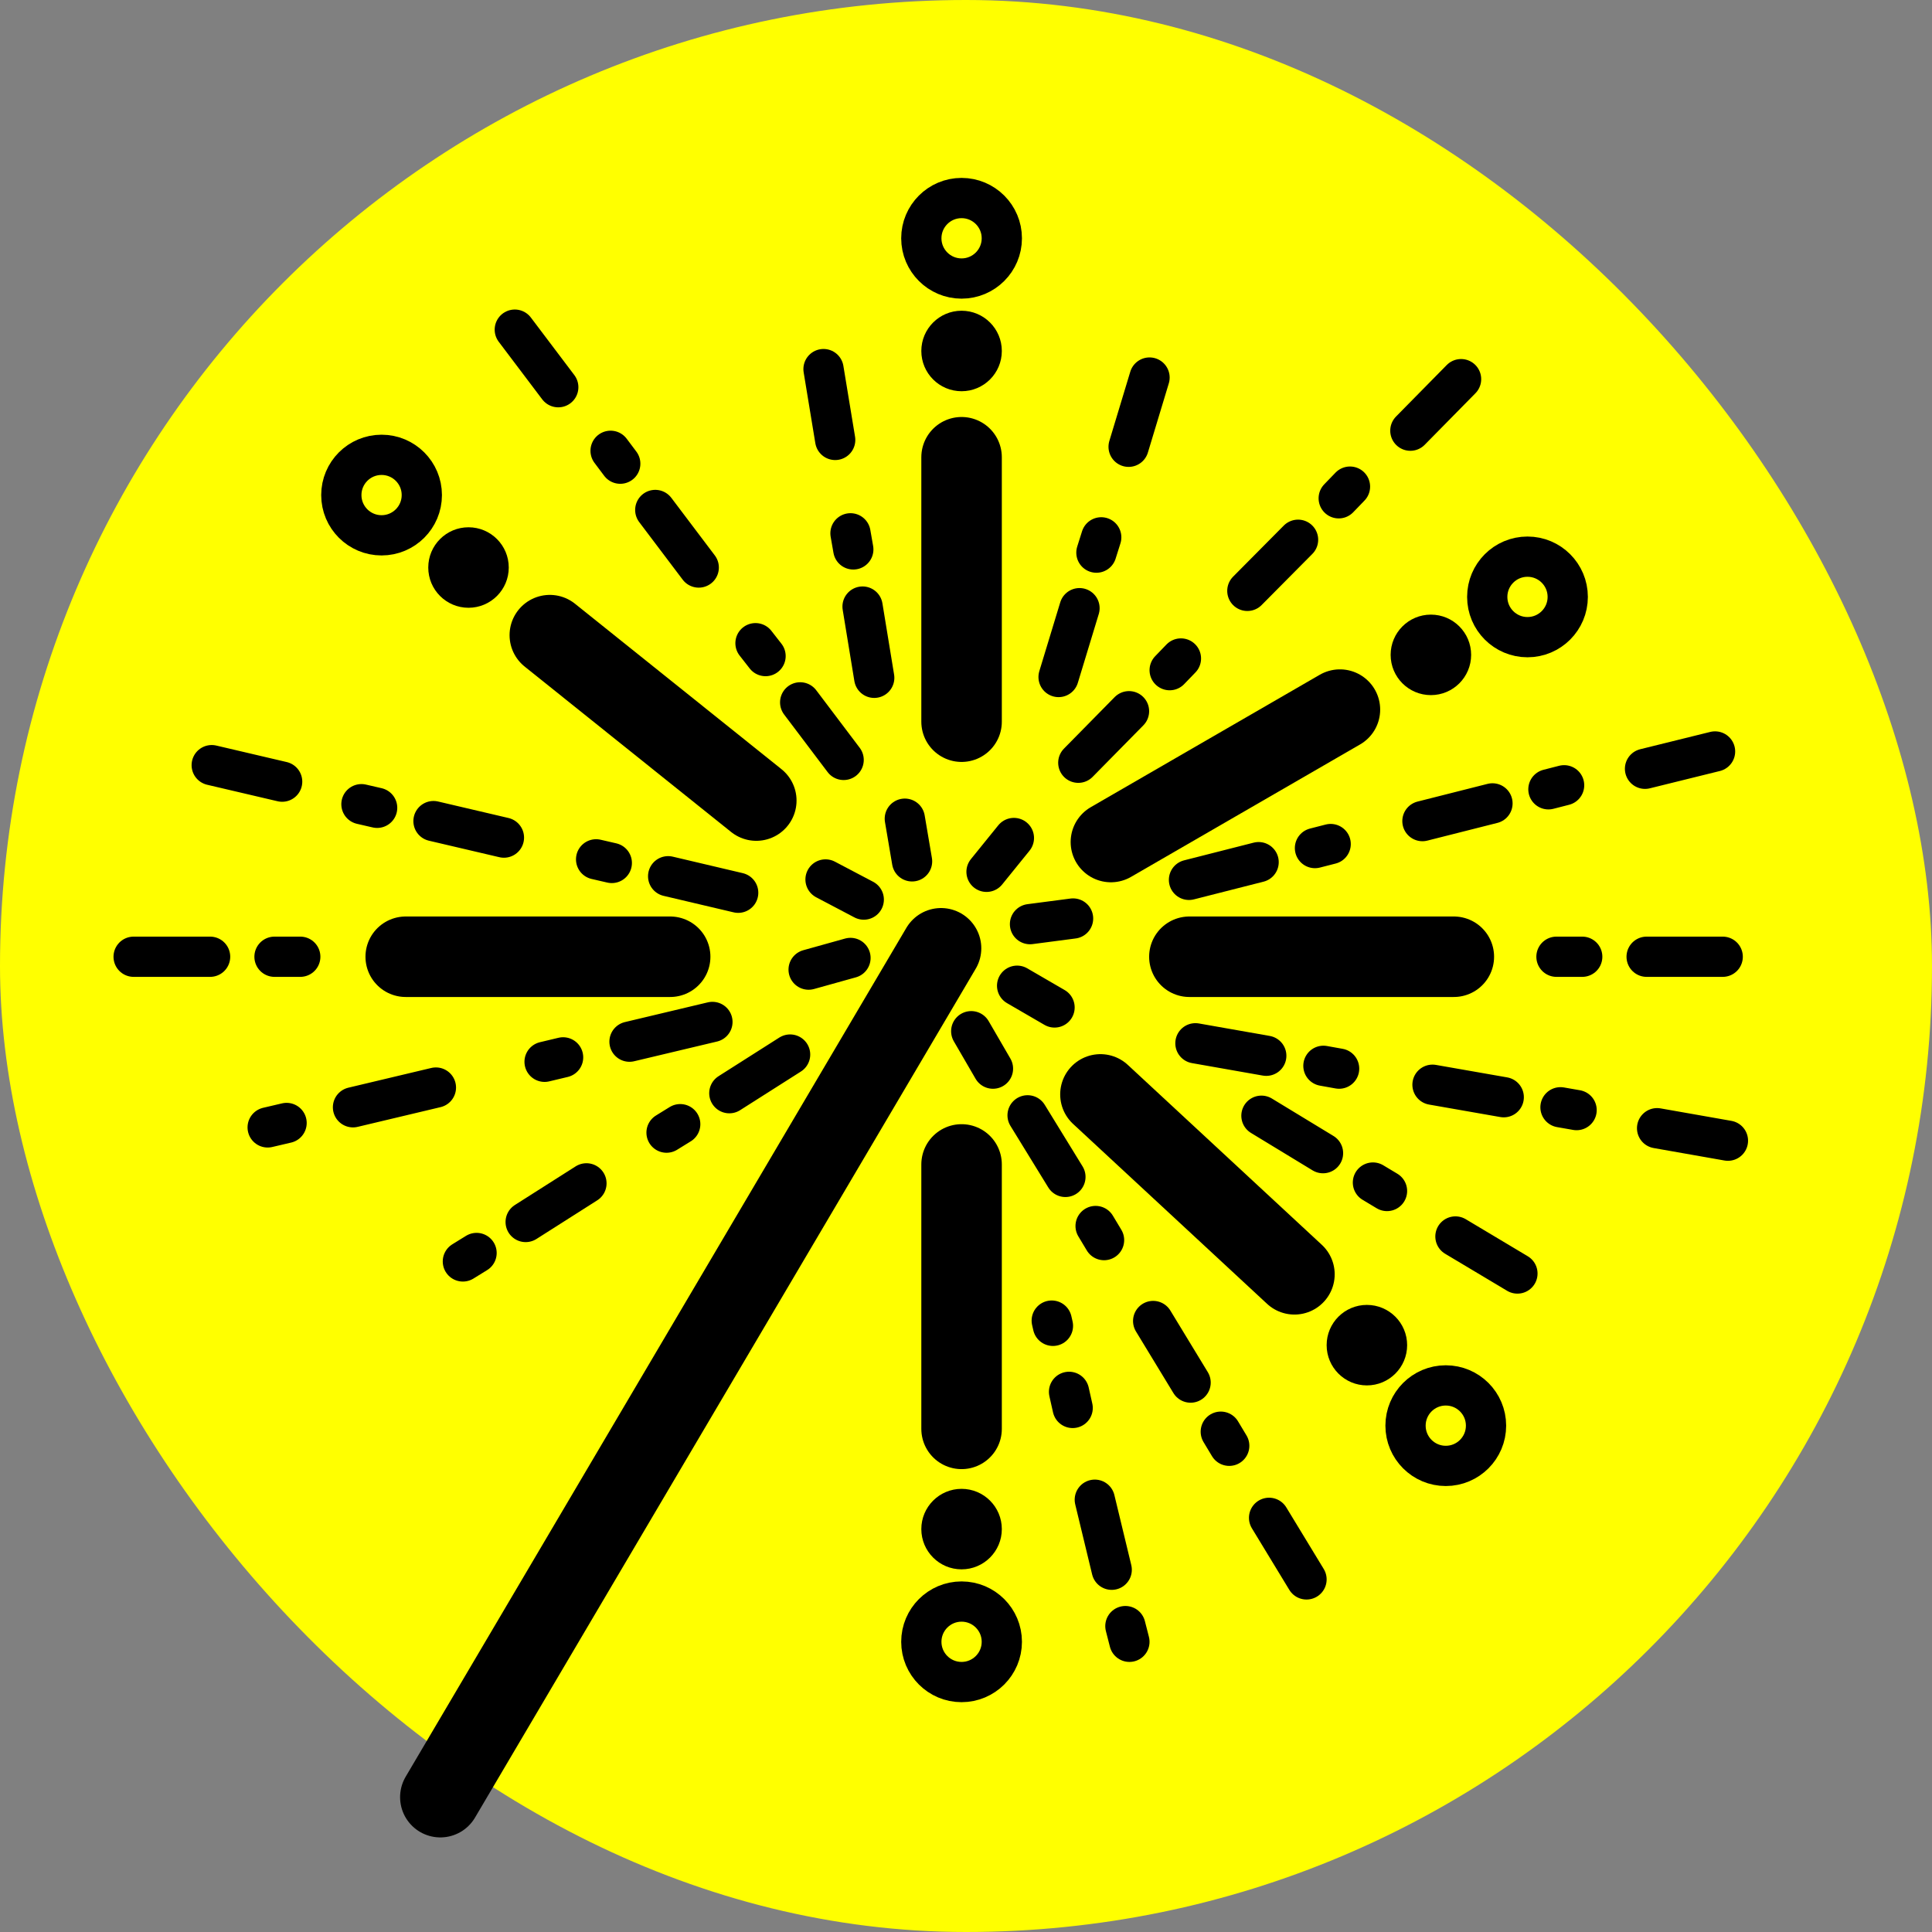 <svg xmlns="http://www.w3.org/2000/svg" width="48" height="48" viewBox="0 0 48 48">
    <rect x="0" y="0" width="48" height="48" fill="#808080" stroke="none"/>
    <g fill="none" fill-rule="evenodd">
        <g>
            <g>
                <g>
                    <g transform="translate(-1180 -1164) translate(660 1118) translate(520) translate(0 46)">
                        <rect width="48" height="48" fill="#FF0" rx="24"/>
                        <g transform="translate(3 5)">
                            <path stroke="#000" stroke-linecap="round" stroke-width="2" d="M20.38 18.56L7.94 39.65"/>
                            <path stroke="#000" stroke-linecap="round" d="M21.13 20.62L21.67 21.55M22.27 19.49L23.2 20.03M22.59 17.96L23.66 17.82M21.51 16.66L22.19 15.82M19.66 16.4L19.48 15.34M18.46 17.35L17.51 16.85M18.13 18.8L17.09 19.09M16.63 21.2L15.12 22.16M13.9 22.93L13.56 23.14M11.57 24.4L10.06 25.36M8.84 26.13L8.5 26.34M14.7 20.39L12.64 20.88M10.99 21.27L10.53 21.38M7.83 22.02L5.77 22.51M4.12 22.9L3.65 23.01"/>
                            <path stroke="#000" stroke-linecap="round" stroke-width="2" d="M20.89 12.93L20.89 6.36M24.6 15.92L30.29 12.63M20.89 30.5L20.89 23.93M26.55 18.77L33.12 18.77"/>
                            <path stroke="#000" stroke-linecap="round" d="M35.67 18.77L36.31 18.77M37.91 18.77L39.8 18.77M4.46 18.77L3.82 18.77M2.22 18.77L.32 18.77"/>
                            <path stroke="#000" stroke-linecap="round" stroke-width="2" d="M24.34 22.19L29.16 26.66M7.08 18.77L13.65 18.77"/>
                            <circle cx="20.89" cy="3.72" r="1" fill="#000" fill-rule="nonzero"/>
                            <circle cx="20.89" cy=".92" r="1" stroke="#000"/>
                            <circle cx="32.55" cy="11.27" r="1" fill="#000" fill-rule="nonzero"/>
                            <circle cx="34.95" cy="9.83" r="1" stroke="#000"/>
                            <circle cx="30.96" cy="28.42" r="1" fill="#000" fill-rule="nonzero"/>
                            <circle cx="32.92" cy="30.42" r="1" stroke="#000"/>
                            <circle cx="20.89" cy="32.99" r="1" fill="#000" fill-rule="nonzero"/>
                            <circle cx="20.89" cy="35.79" r="1" stroke="#000"/>
                            <path stroke="#000" stroke-linecap="round" d="M15.34 17.18L13.6 16.77M12.2 16.44L11.81 16.35M9.52 15.81L7.77 15.4M4.01 14.42L2.26 14.01M6.37 15.07L5.98 14.98M23.79 13.95L25.05 12.67M26.06 11.65L26.34 11.36M27.99 9.68L29.25 8.41M23.3 11.82L23.82 10.11M24.24 8.73L24.36 8.35M25.04 6.1L25.56 4.38M32.04 5.7L33.3 4.42M30.26 7.38L30.54 7.09M17.96 13.88L16.88 12.45M16.02 11.3L15.77 10.98M14.36 9.1L13.28 7.67M18.72 11.84L18.43 10.07M18.2 8.65L18.13 8.25M17.75 5.93L17.46 4.17M10.87 4.62L9.79 3.19M12.41 6.52L12.17 6.2"/>
                            <path stroke="#000" stroke-linecap="round" stroke-width="2" d="M15.79 14.89L10.66 10.78"/>
                            <circle cx="8.64" cy="9.1" r="1" fill="#000" fill-rule="nonzero"/>
                            <circle cx="6.48" cy="7.3" r="1" stroke="#000"/>
                            <path stroke="#000" stroke-linecap="round" d="M22.53 22.71L23.47 24.24M24.22 25.46L24.43 25.81M25.65 27.82L26.58 29.35M28.53 32.71L29.46 34.24M27.33 30.57L27.54 30.92M23.56 29.58L23.65 29.98M24.2 32.26L24.62 34M24.96 35.4L25.06 35.79M23.13 27.81L23.16 27.94M26.54 16.86L28.27 16.42M29.67 16.07L30.06 15.97M32.34 15.4L34.08 14.96M37.87 14.1L39.61 13.67M35.47 14.61L35.86 14.51M26.7 20.92L28.46 21.23M29.88 21.48L30.27 21.55M32.59 21.95L34.36 22.26M38.17 23.03L39.93 23.34M35.77 22.51L36.17 22.58M28.34 22.72L29.87 23.65M33.16 25.72L34.7 26.64M31.11 24.38L31.46 24.59"/>
                        </g>
                    </g>
                </g>
            </g>
        </g>
    </g>
</svg>
